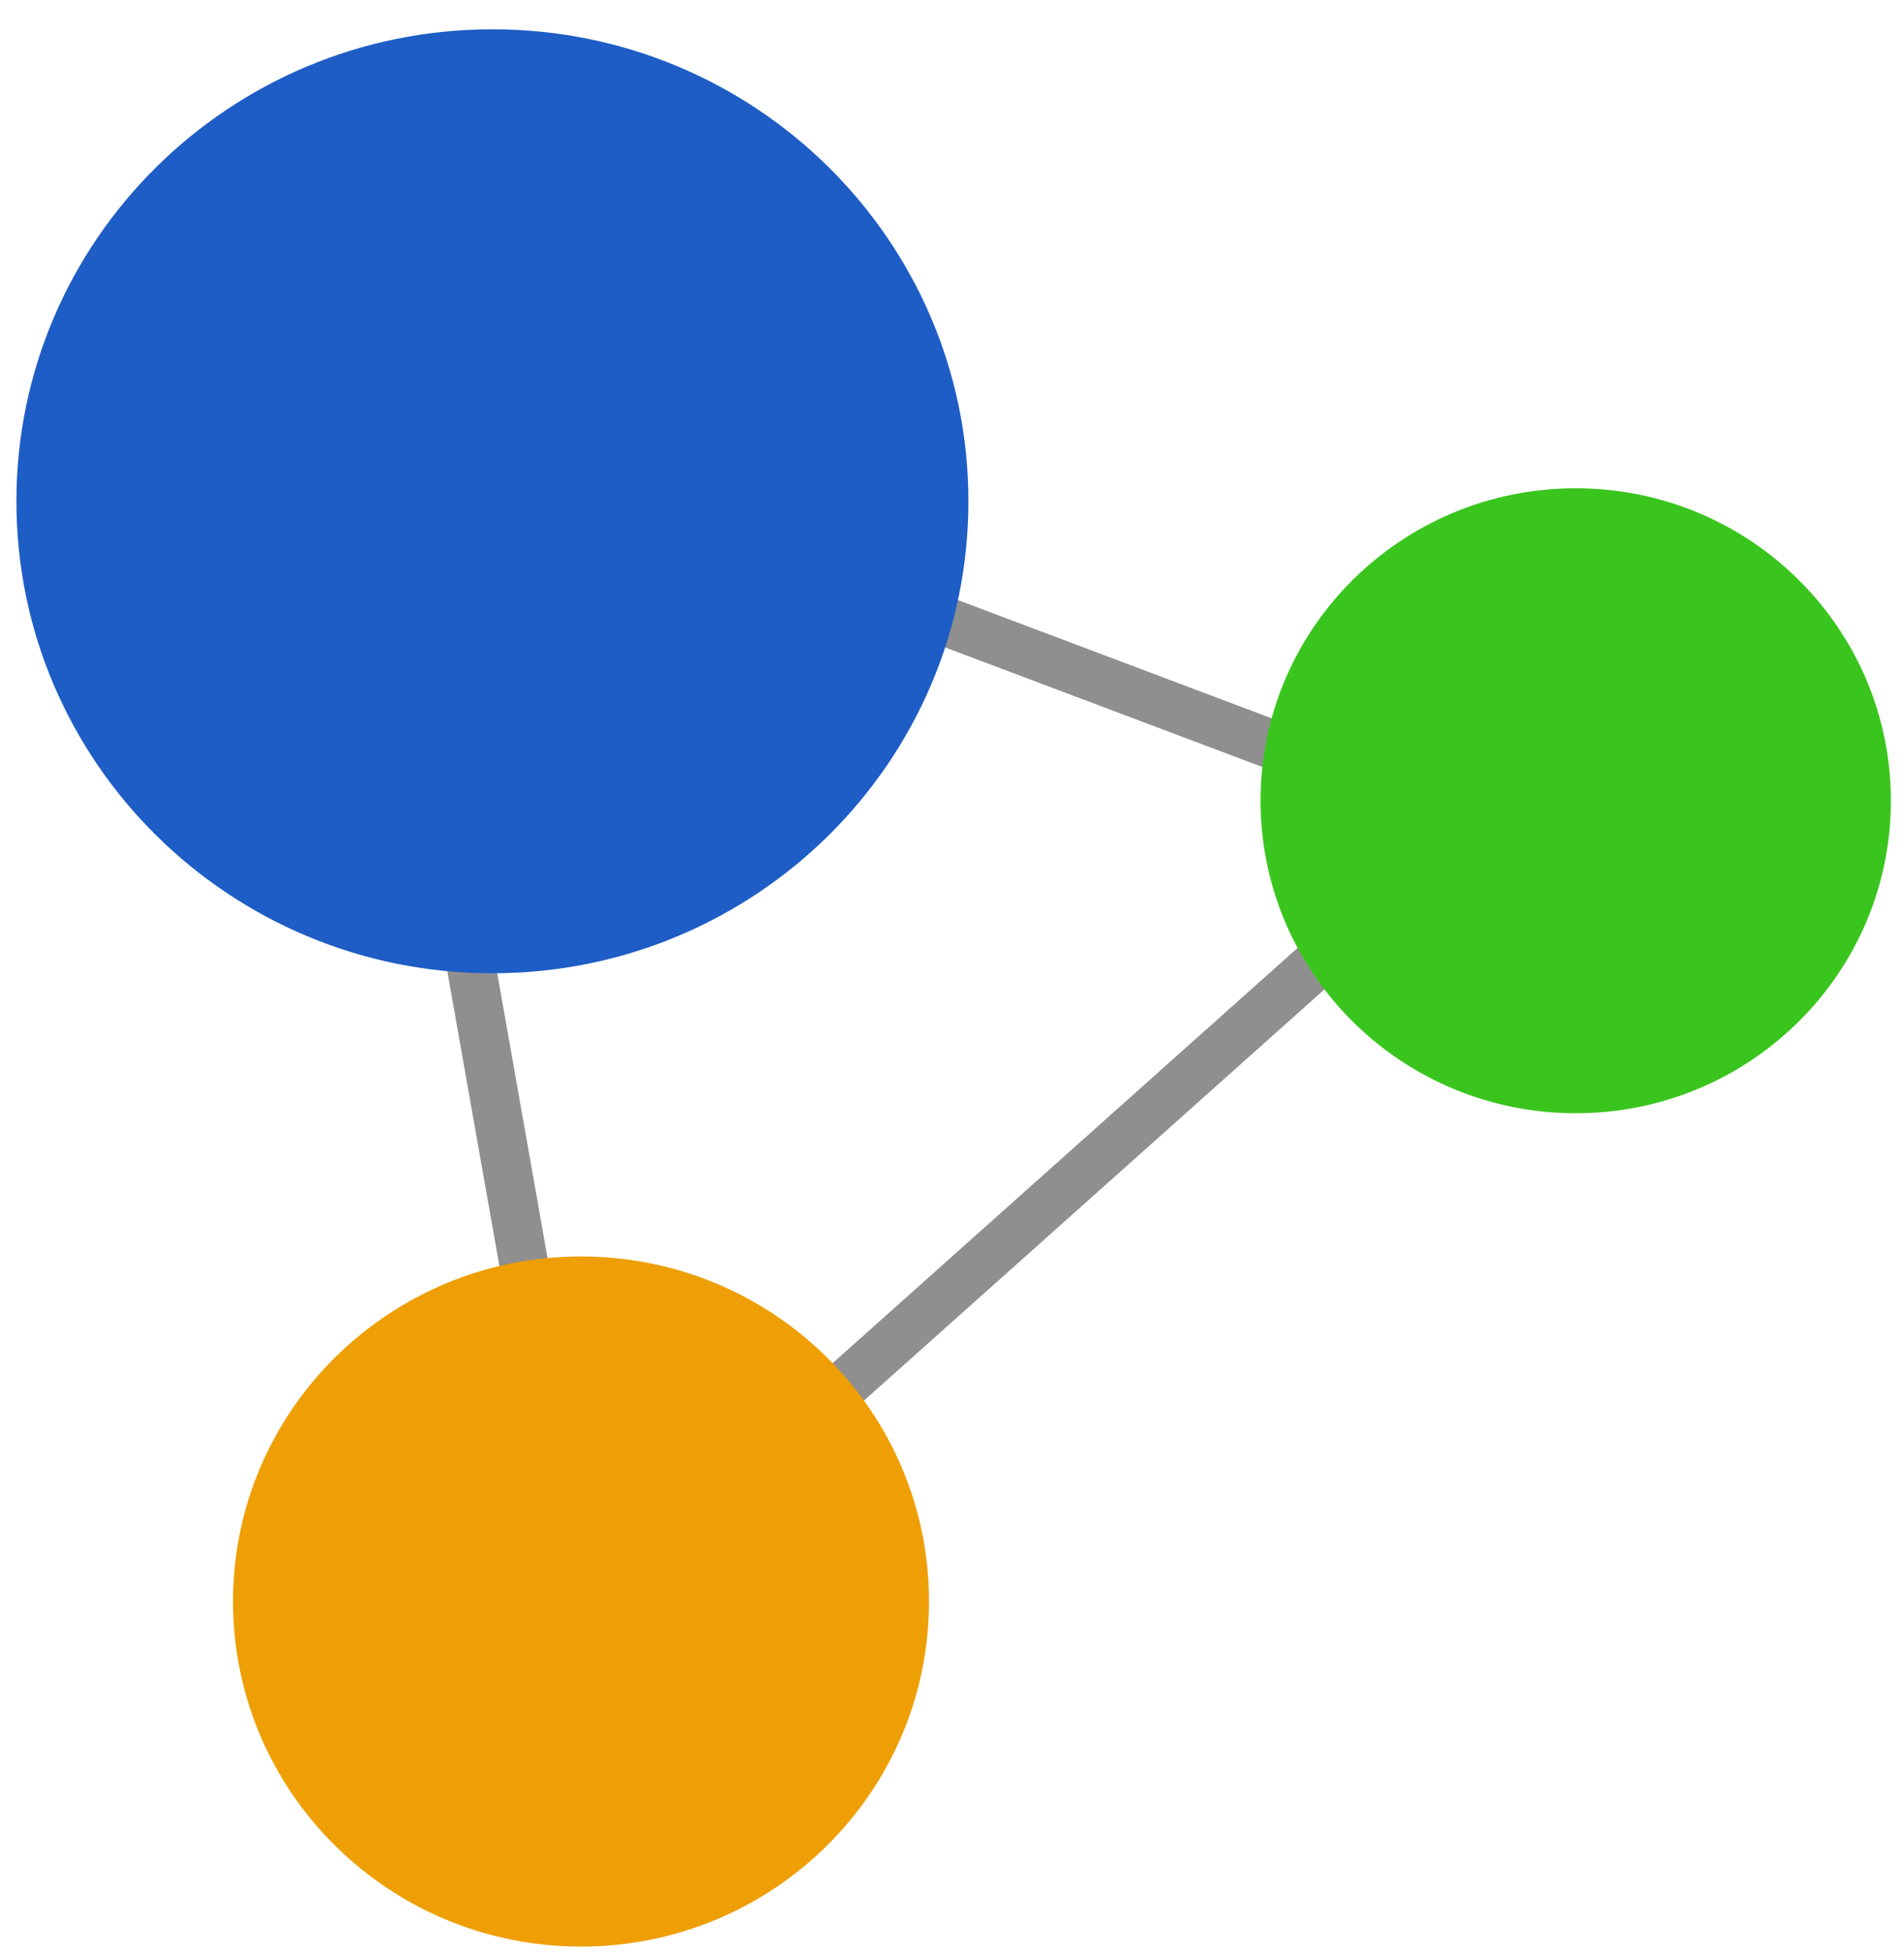 <svg width="39" height="40" viewBox="0 0 39 40" fill="none" xmlns="http://www.w3.org/2000/svg">
<g clip-path="url(#clip0_2345_13123)">
<path d="M19.027 12.6L27.164 15.667" stroke="#8F8F8F" stroke-miterlimit="10"/>
<path d="M10.891 26.8L9.277 17.667" stroke="#8F8F8F" stroke-miterlimit="10"/>
<path d="M27.569 19.2L16.07 29.467" stroke="#8F8F8F" stroke-miterlimit="10"/>
<path d="M10.086 19.933C15.471 19.933 19.836 15.605 19.836 10.267C19.836 4.928 15.471 0.6 10.086 0.6C4.701 0.6 0.336 4.928 0.336 10.267C0.336 15.605 4.701 19.933 10.086 19.933Z" fill="#1E5DC5"/>
<path d="M32.276 22.8C35.841 22.8 38.731 19.935 38.731 16.4C38.731 12.865 35.841 10 32.276 10C28.71 10 25.82 12.865 25.82 16.4C25.82 19.935 28.71 22.8 32.276 22.8Z" fill="#3AC51E"/>
<path d="M11.901 39.867C15.838 39.867 19.029 36.703 19.029 32.8C19.029 28.897 15.838 25.733 11.901 25.733C7.965 25.733 4.773 28.897 4.773 32.8C4.773 36.703 7.965 39.867 11.901 39.867Z" fill="#EE9F06"/>
</g>
<defs>
<clipPath id="clip0_2345_13123">
<rect width="39" height="40" fill="white"/>
</clipPath>
</defs>
</svg>
